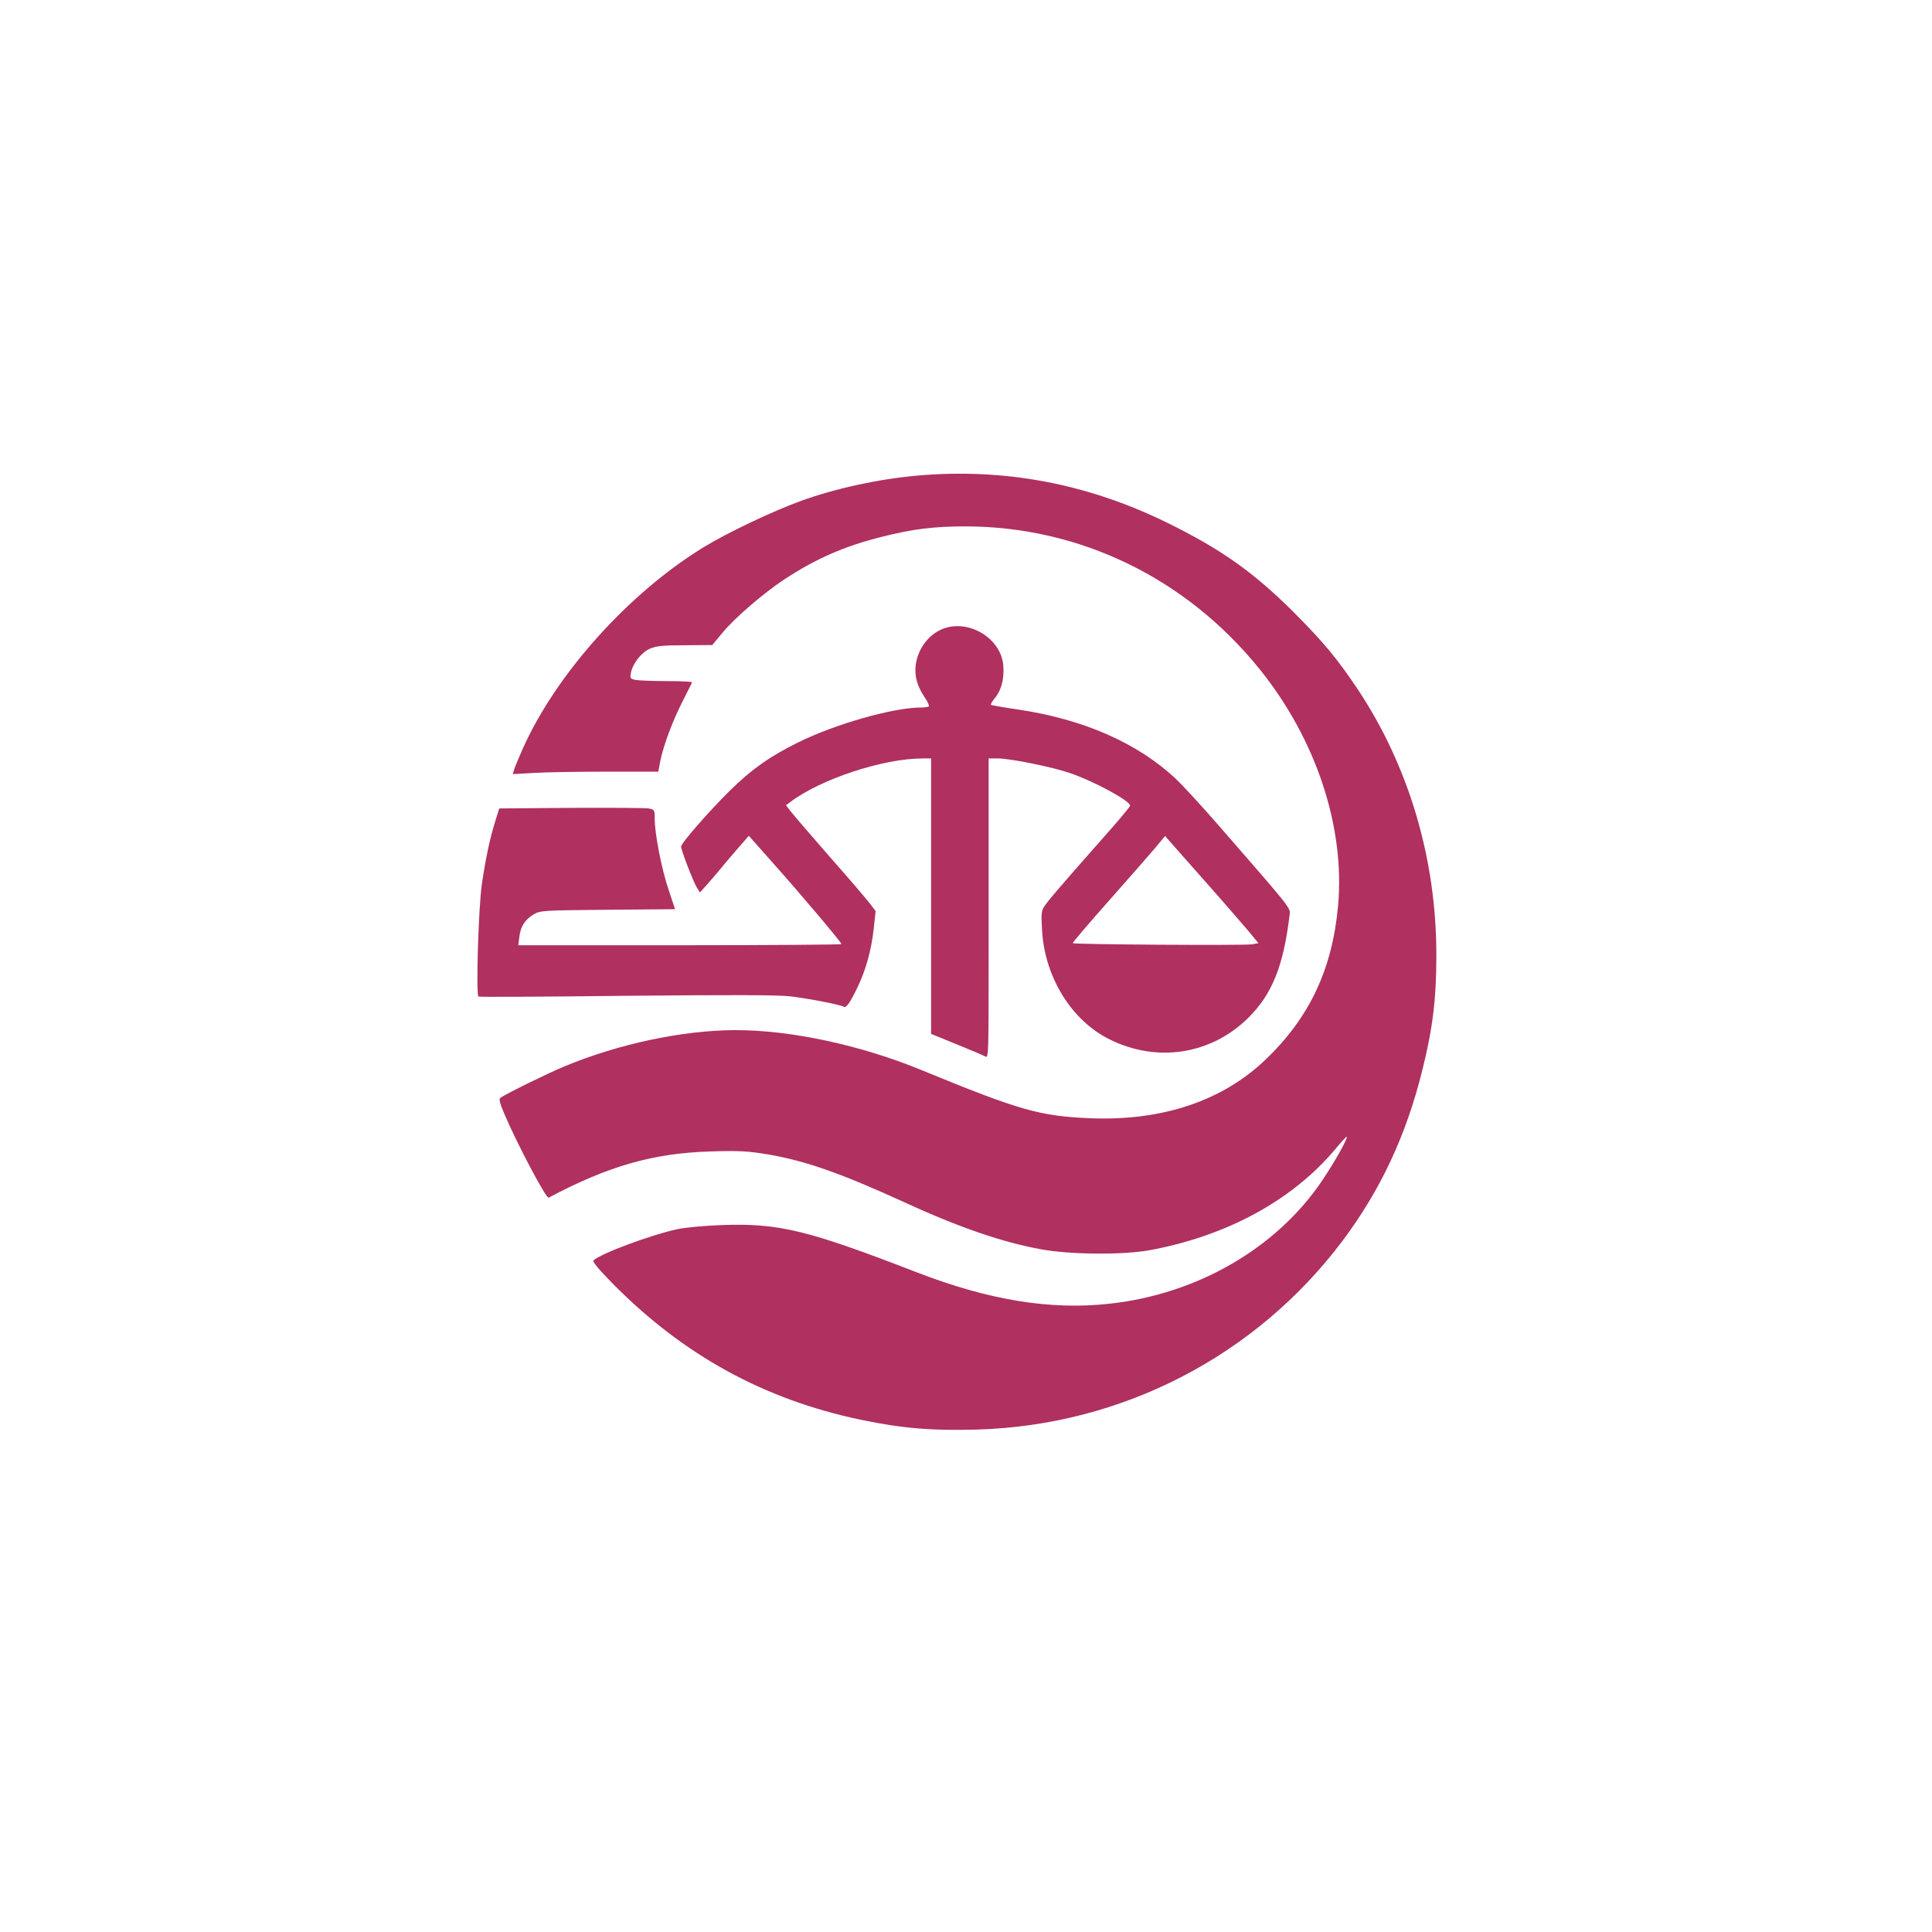 <?xml version="1.0" standalone="no"?>
<!DOCTYPE svg PUBLIC "-//W3C//DTD SVG 20010904//EN"
 "http://www.w3.org/TR/2001/REC-SVG-20010904/DTD/svg10.dtd">
<svg version="1.0" xmlns="http://www.w3.org/2000/svg"
 width="1024pt" height="1024pt" viewBox="0 0 1024 1024"
 preserveAspectRatio="xMidYMid meet">

<g transform="translate(0,1024) scale(0.1,-0.1)"
fill="#B03060" stroke="none">
<path d="M4861 7719 c-205 -18 -434 -68 -616 -134 -149 -54 -391 -169 -515
-245 -399 -244 -784 -674 -960 -1070 -21 -47 -41 -96 -45 -109 l-7 -24 107 6
c60 4 233 7 386 7 l278 0 11 58 c18 86 67 216 119 317 25 50 47 93 49 98 2 4
-57 7 -131 7 -74 0 -149 3 -167 6 -30 6 -31 9 -26 38 10 50 54 106 99 127 35
15 67 19 187 19 l145 1 55 66 c62 76 218 210 324 280 168 111 323 179 521 228
162 41 274 55 440 55 606 0 1170 -273 1559 -754 301 -372 456 -839 418 -1258
-31 -336 -151 -590 -383 -813 -229 -220 -548 -327 -929 -312 -268 11 -375 41
-895 255 -323 133 -696 213 -990 212 -278 -1 -617 -73 -903 -192 -83 -34 -301
-141 -339 -166 -10 -6 -5 -27 21 -88 65 -153 221 -449 234 -442 316 168 555
236 857 245 155 5 197 2 308 -16 200 -35 380 -98 722 -254 289 -133 520 -212
725 -249 153 -28 431 -30 570 -5 407 74 755 262 983 531 34 41 63 73 65 71 7
-7 -61 -129 -128 -229 -241 -360 -662 -605 -1129 -656 -313 -35 -641 19 -1021
166 -581 225 -731 261 -1030 251 -92 -3 -198 -13 -240 -22 -143 -31 -408 -130
-445 -166 -6 -6 32 -51 105 -125 374 -378 801 -612 1312 -719 220 -46 378 -59
617 -52 767 22 1478 389 1938 1002 199 266 335 554 421 900 56 224 75 380 75
610 1 511 -146 1006 -419 1415 -108 161 -177 244 -338 406 -213 212 -384 333
-671 474 -422 207 -863 290 -1324 249z"/>
<path d="M4990 6904 c-73 -32 -127 -107 -137 -193 -6 -57 9 -109 48 -167 16
-23 25 -44 22 -48 -4 -3 -23 -6 -43 -6 -145 0 -454 -88 -648 -184 -152 -75
-248 -143 -363 -256 -114 -113 -259 -279 -259 -297 0 -20 66 -190 84 -218 l16
-25 35 39 c20 22 50 57 68 79 18 22 60 72 94 111 l62 71 125 -141 c151 -169
366 -424 366 -433 0 -3 -385 -6 -856 -6 l-857 0 6 46 c6 54 30 91 78 119 32
19 55 20 391 23 l356 3 -34 102 c-37 109 -74 298 -74 378 0 46 -1 48 -32 54
-18 3 -204 4 -413 3 l-379 -3 -22 -71 c-27 -87 -49 -188 -70 -330 -18 -123
-32 -588 -18 -596 5 -3 358 -1 784 4 546 5 803 5 870 -3 92 -11 265 -44 282
-55 13 -8 33 20 73 103 44 92 73 194 86 311 l10 93 -28 37 c-15 20 -110 132
-212 247 -101 116 -195 225 -209 243 l-26 34 24 18 c161 121 491 230 700 230
l45 0 0 -730 0 -730 135 -55 c74 -30 143 -59 153 -65 17 -10 17 17 17 567 0
318 0 676 0 796 l0 217 49 0 c66 0 287 -45 381 -77 129 -44 320 -148 320 -173
0 -6 -69 -88 -153 -182 -218 -247 -285 -325 -303 -354 -14 -20 -16 -42 -11
-122 13 -250 156 -482 360 -582 251 -124 537 -79 733 115 127 126 186 274 219
543 5 41 22 20 -376 477 -86 99 -188 210 -226 246 -203 191 -492 318 -842 369
-74 11 -136 22 -139 24 -2 3 7 19 21 36 34 40 50 101 45 171 -11 148 -189 253
-328 193z m1405 -1344 c95 -107 195 -223 224 -257 l51 -62 -34 -6 c-36 -7
-943 -1 -950 6 -3 2 85 105 195 229 110 124 221 251 247 282 l47 57 24 -27
c13 -15 101 -115 196 -222z"/>
</g>
</svg>
